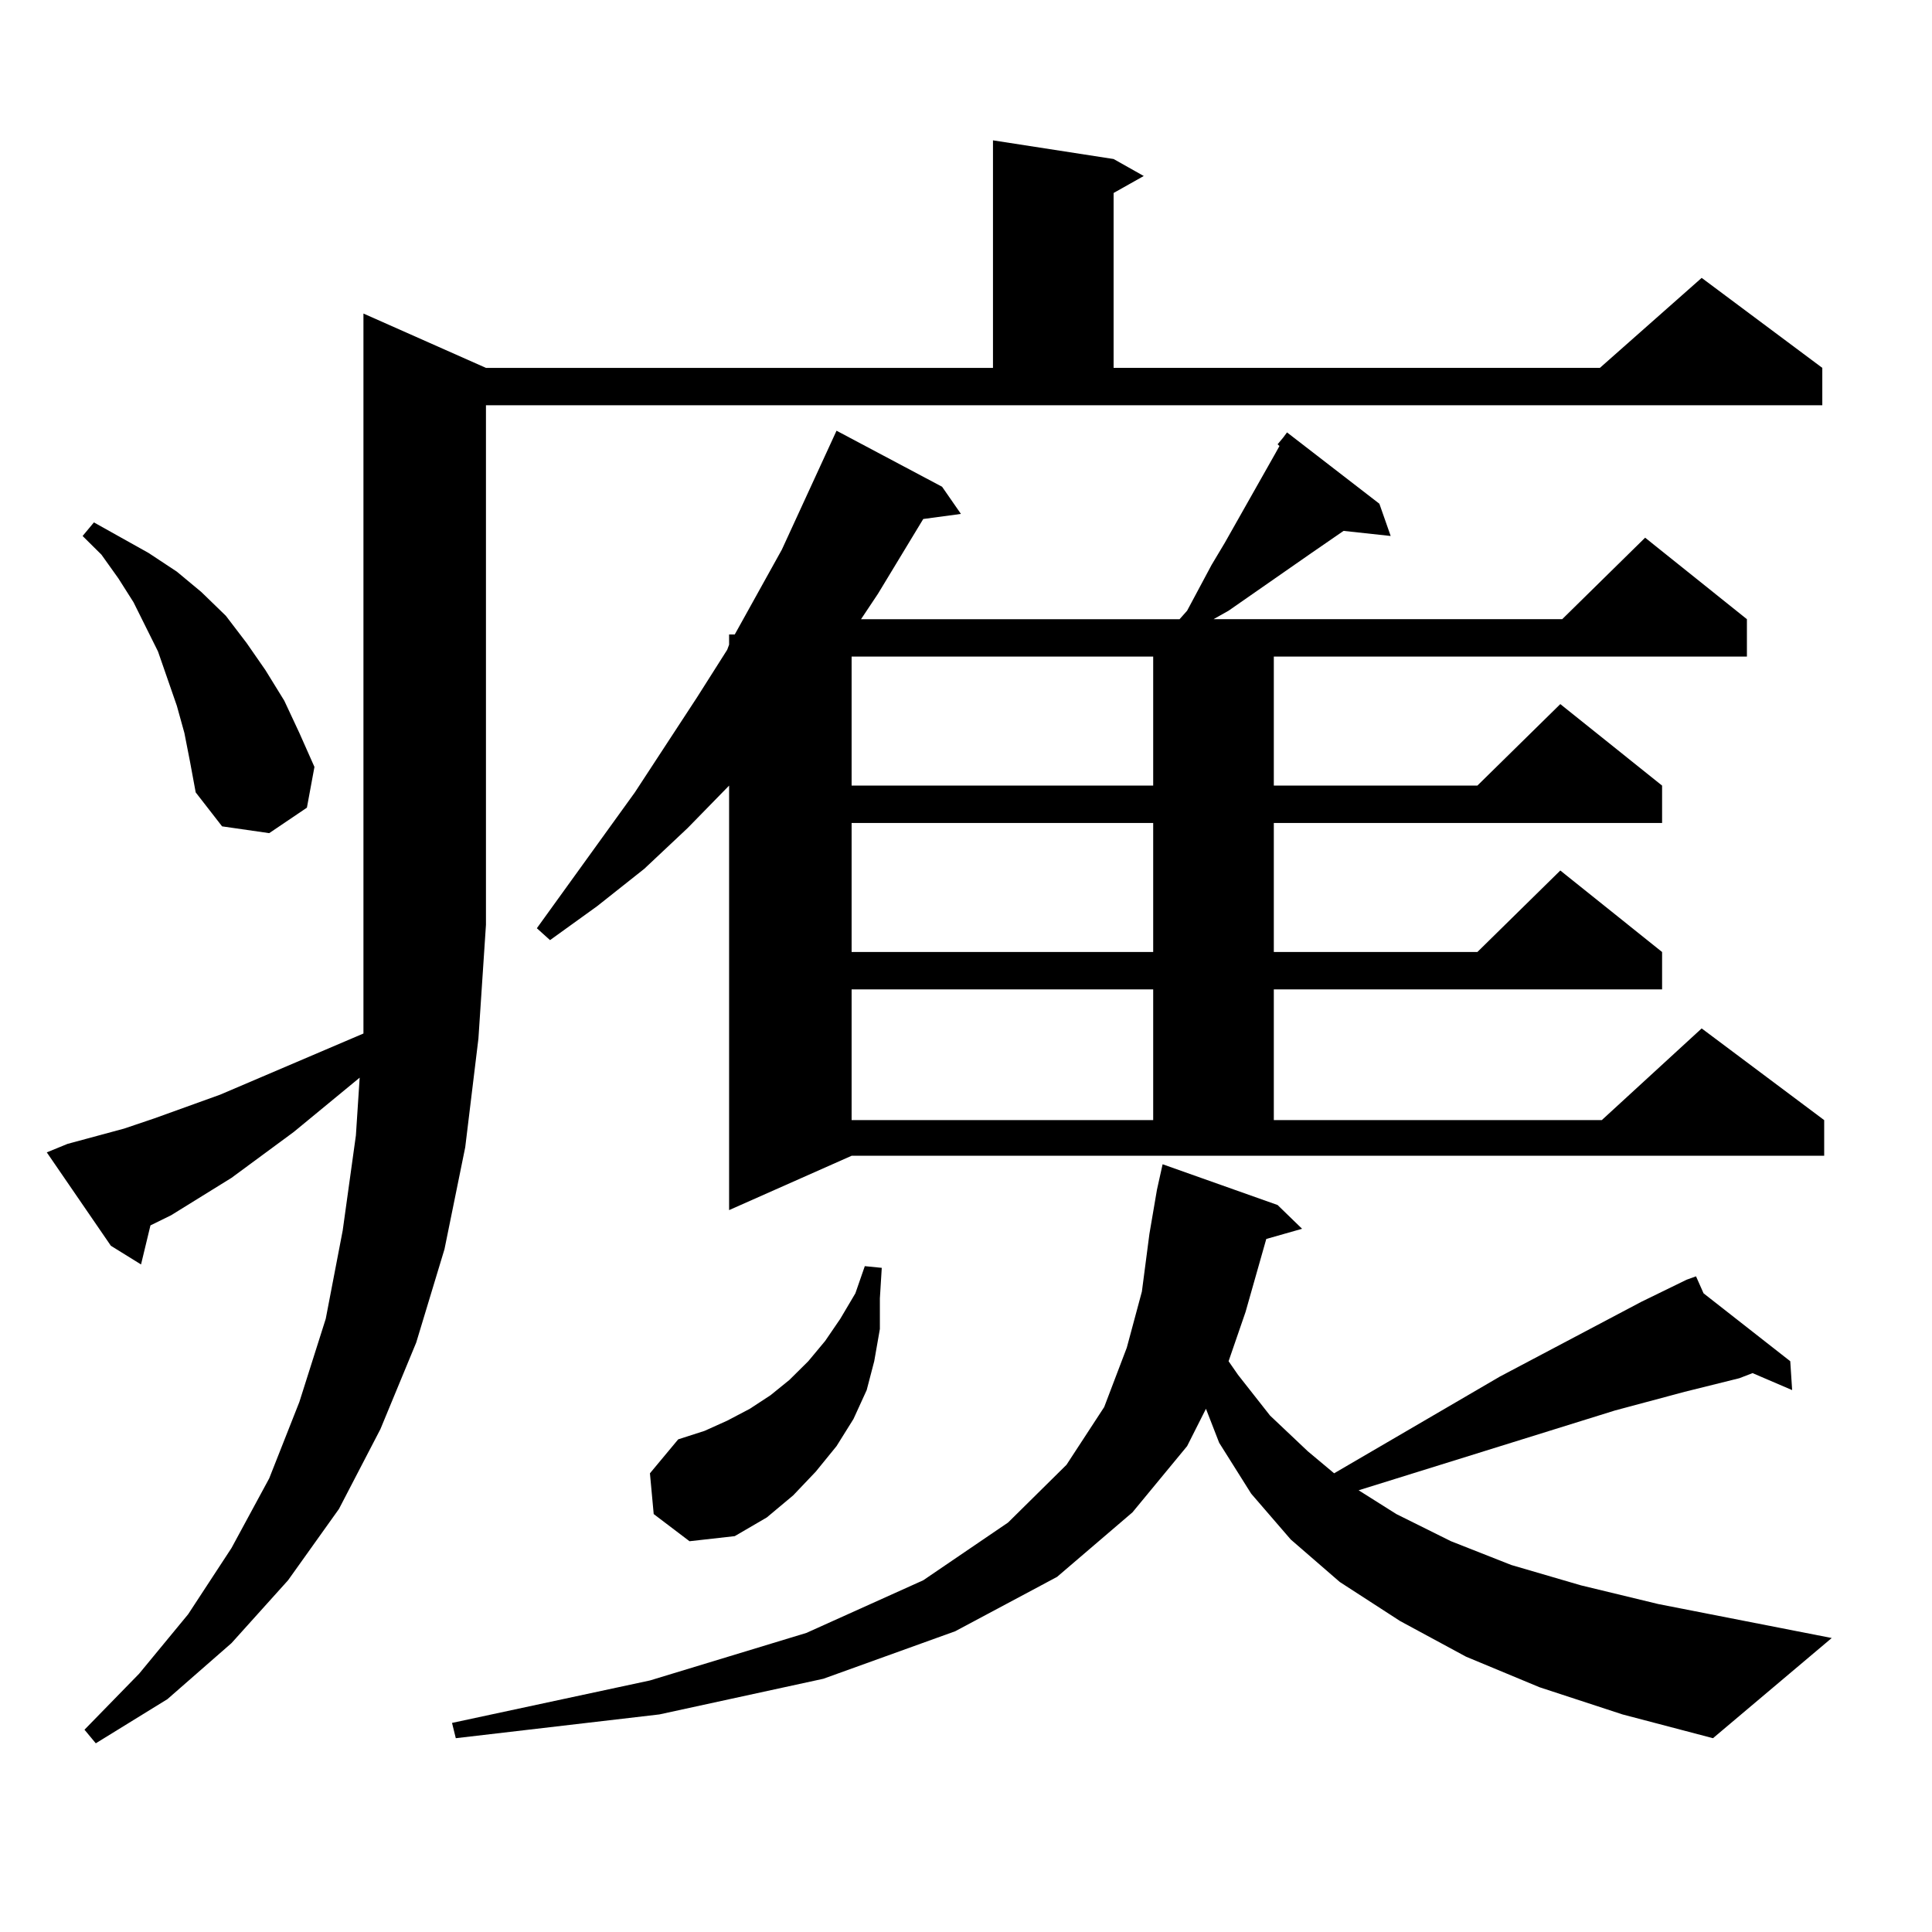 <?xml version="1.0" encoding="utf-8"?>
<!-- Generator: Adobe Illustrator 16.0.0, SVG Export Plug-In . SVG Version: 6.00 Build 0)  -->
<!DOCTYPE svg PUBLIC "-//W3C//DTD SVG 1.1//EN" "http://www.w3.org/Graphics/SVG/1.1/DTD/svg11.dtd">
<svg version="1.1" id="图层_1" xmlns="http://www.w3.org/2000/svg" xmlns:xlink="http://www.w3.org/1999/xlink" x="0px" y="0px"
	 width="1000px" height="1000px" viewBox="0 0 1000 1000" enable-background="new 0 0 1000 1000" xml:space="preserve">
<path d="M34.95,592.074l29.268-7.91l15.609-5.273l34.146-12.305l74.145-31.641v-56.25V162.289l63.413,28.125h262.433V72.64
	l62.438,9.668l15.609,8.789L576.4,99.886v90.527h251.701l52.682-46.582l62.438,46.582v19.336H251.53v268.945l-3.902,58.887
	l-6.829,56.25l-10.731,52.734l-14.634,48.34l-18.536,44.824l-21.463,41.309l-26.341,36.914l-29.268,32.52l-33.17,29.004
	l-37.072,22.852l-5.854-7.031l28.292-29.004l25.365-30.762l22.438-34.277l19.512-36.035l15.609-39.551l13.658-43.066l8.78-45.703
	l6.829-49.219l1.951-29.883l-34.146,28.125l-32.194,23.73l-31.219,19.336l-10.731,5.273l-4.878,20.215l-15.609-9.668l-33.17-48.34
	L34.95,592.074z M95.437,379.379l-3.902-14.063l-4.878-14.063l-4.878-14.063l-12.683-25.488l-7.805-12.305l-8.78-12.305
	l-9.756-9.668l5.854-7.031l28.292,15.82l14.634,9.668l12.683,10.547l12.683,12.305l10.731,14.063l9.756,14.063l9.756,15.82
	l7.805,16.699l7.805,17.578l-3.902,21.094l-19.512,13.184l-24.39-3.516L101.29,410.14l-2.927-15.82L95.437,379.379z
	 M796.883,873.324l-38.048-15.82l-34.146-18.457l-31.219-20.215l-25.365-21.973l-20.487-23.73l-16.585-26.367l-6.829-17.578
	l-9.756,19.336l-28.292,34.277l-39.023,33.398l-52.682,28.125l-68.291,24.609l-84.876,18.457l-105.363,12.305l-1.951-7.91
	l102.437-21.973l80.974-24.609l60.486-27.246l43.901-29.883l30.243-29.883l19.512-29.883l11.707-30.762l7.805-29.004l3.902-29.883
	l3.902-22.852l2.927-13.184l59.511,21.094l12.683,12.305l-18.536,5.273l-10.731,37.793l-8.78,25.488l4.878,7.031l16.585,21.094
	l19.512,18.457l13.658,11.426l85.852-50.098l73.169-38.672l23.414-11.426l4.878-1.758l3.902,8.789l44.877,35.156l0.976,14.941
	l-20.487-8.789l-6.829,2.637l-28.292,7.031l-36.097,9.668l-132.68,41.309l19.512,12.305l28.292,14.063l31.219,12.305l36.097,10.547
	l39.999,9.668l89.754,17.578l-61.462,51.855l-46.828-12.305L796.883,873.324z M661.276,229.965l2.927-3.516l1.951-2.637
	l47.804,36.914l5.854,16.699l-24.39-2.637l-16.585,11.426l-42.926,29.883l-7.805,4.395H808.59l42.926-42.188l52.682,42.188v19.336
	H659.325v66.797h105.363l42.926-42.188l52.682,42.188v19.336H659.325v66.797h105.363l42.926-42.188l52.682,42.188v19.336H659.325
	v67.676h169.752l51.706-47.461l63.413,47.461v18.457H440.794l-63.413,28.125V406.625l-21.463,21.973l-22.438,21.094l-24.39,19.336
	l-24.39,17.578l-6.829-6.152l50.73-70.313l32.194-49.219l15.609-24.609l0.976-2.637v-5.273h2.927l24.39-43.945l28.292-61.523
	l54.633,29.004L497.378,266l-19.512,2.637l-23.414,38.672l-8.78,13.184h164.874l3.902-4.395l12.683-23.73l6.829-11.426
	l26.341-46.582l1.951-3.516L661.276,229.965z M338.357,783.676l-1.951-21.094l14.634-17.578l13.658-4.395l11.707-5.273l11.707-6.152
	l10.731-7.031l9.756-7.91l9.756-9.668l8.78-10.547l7.805-11.426l7.805-13.184l4.878-14.063l8.78,0.879l-0.976,15.82v15.82
	l-2.927,16.699l-3.902,14.941l-6.829,14.941l-8.78,14.063l-10.731,13.184l-11.707,12.305l-13.658,11.426l-16.585,9.668
	l-23.414,2.637L338.357,783.676z M440.794,339.828v66.797h156.094v-66.797H440.794z M440.794,425.961v66.797h156.094v-66.797
	H440.794z M440.794,512.094v67.676h156.094v-67.676H440.794z"/>
</svg>

